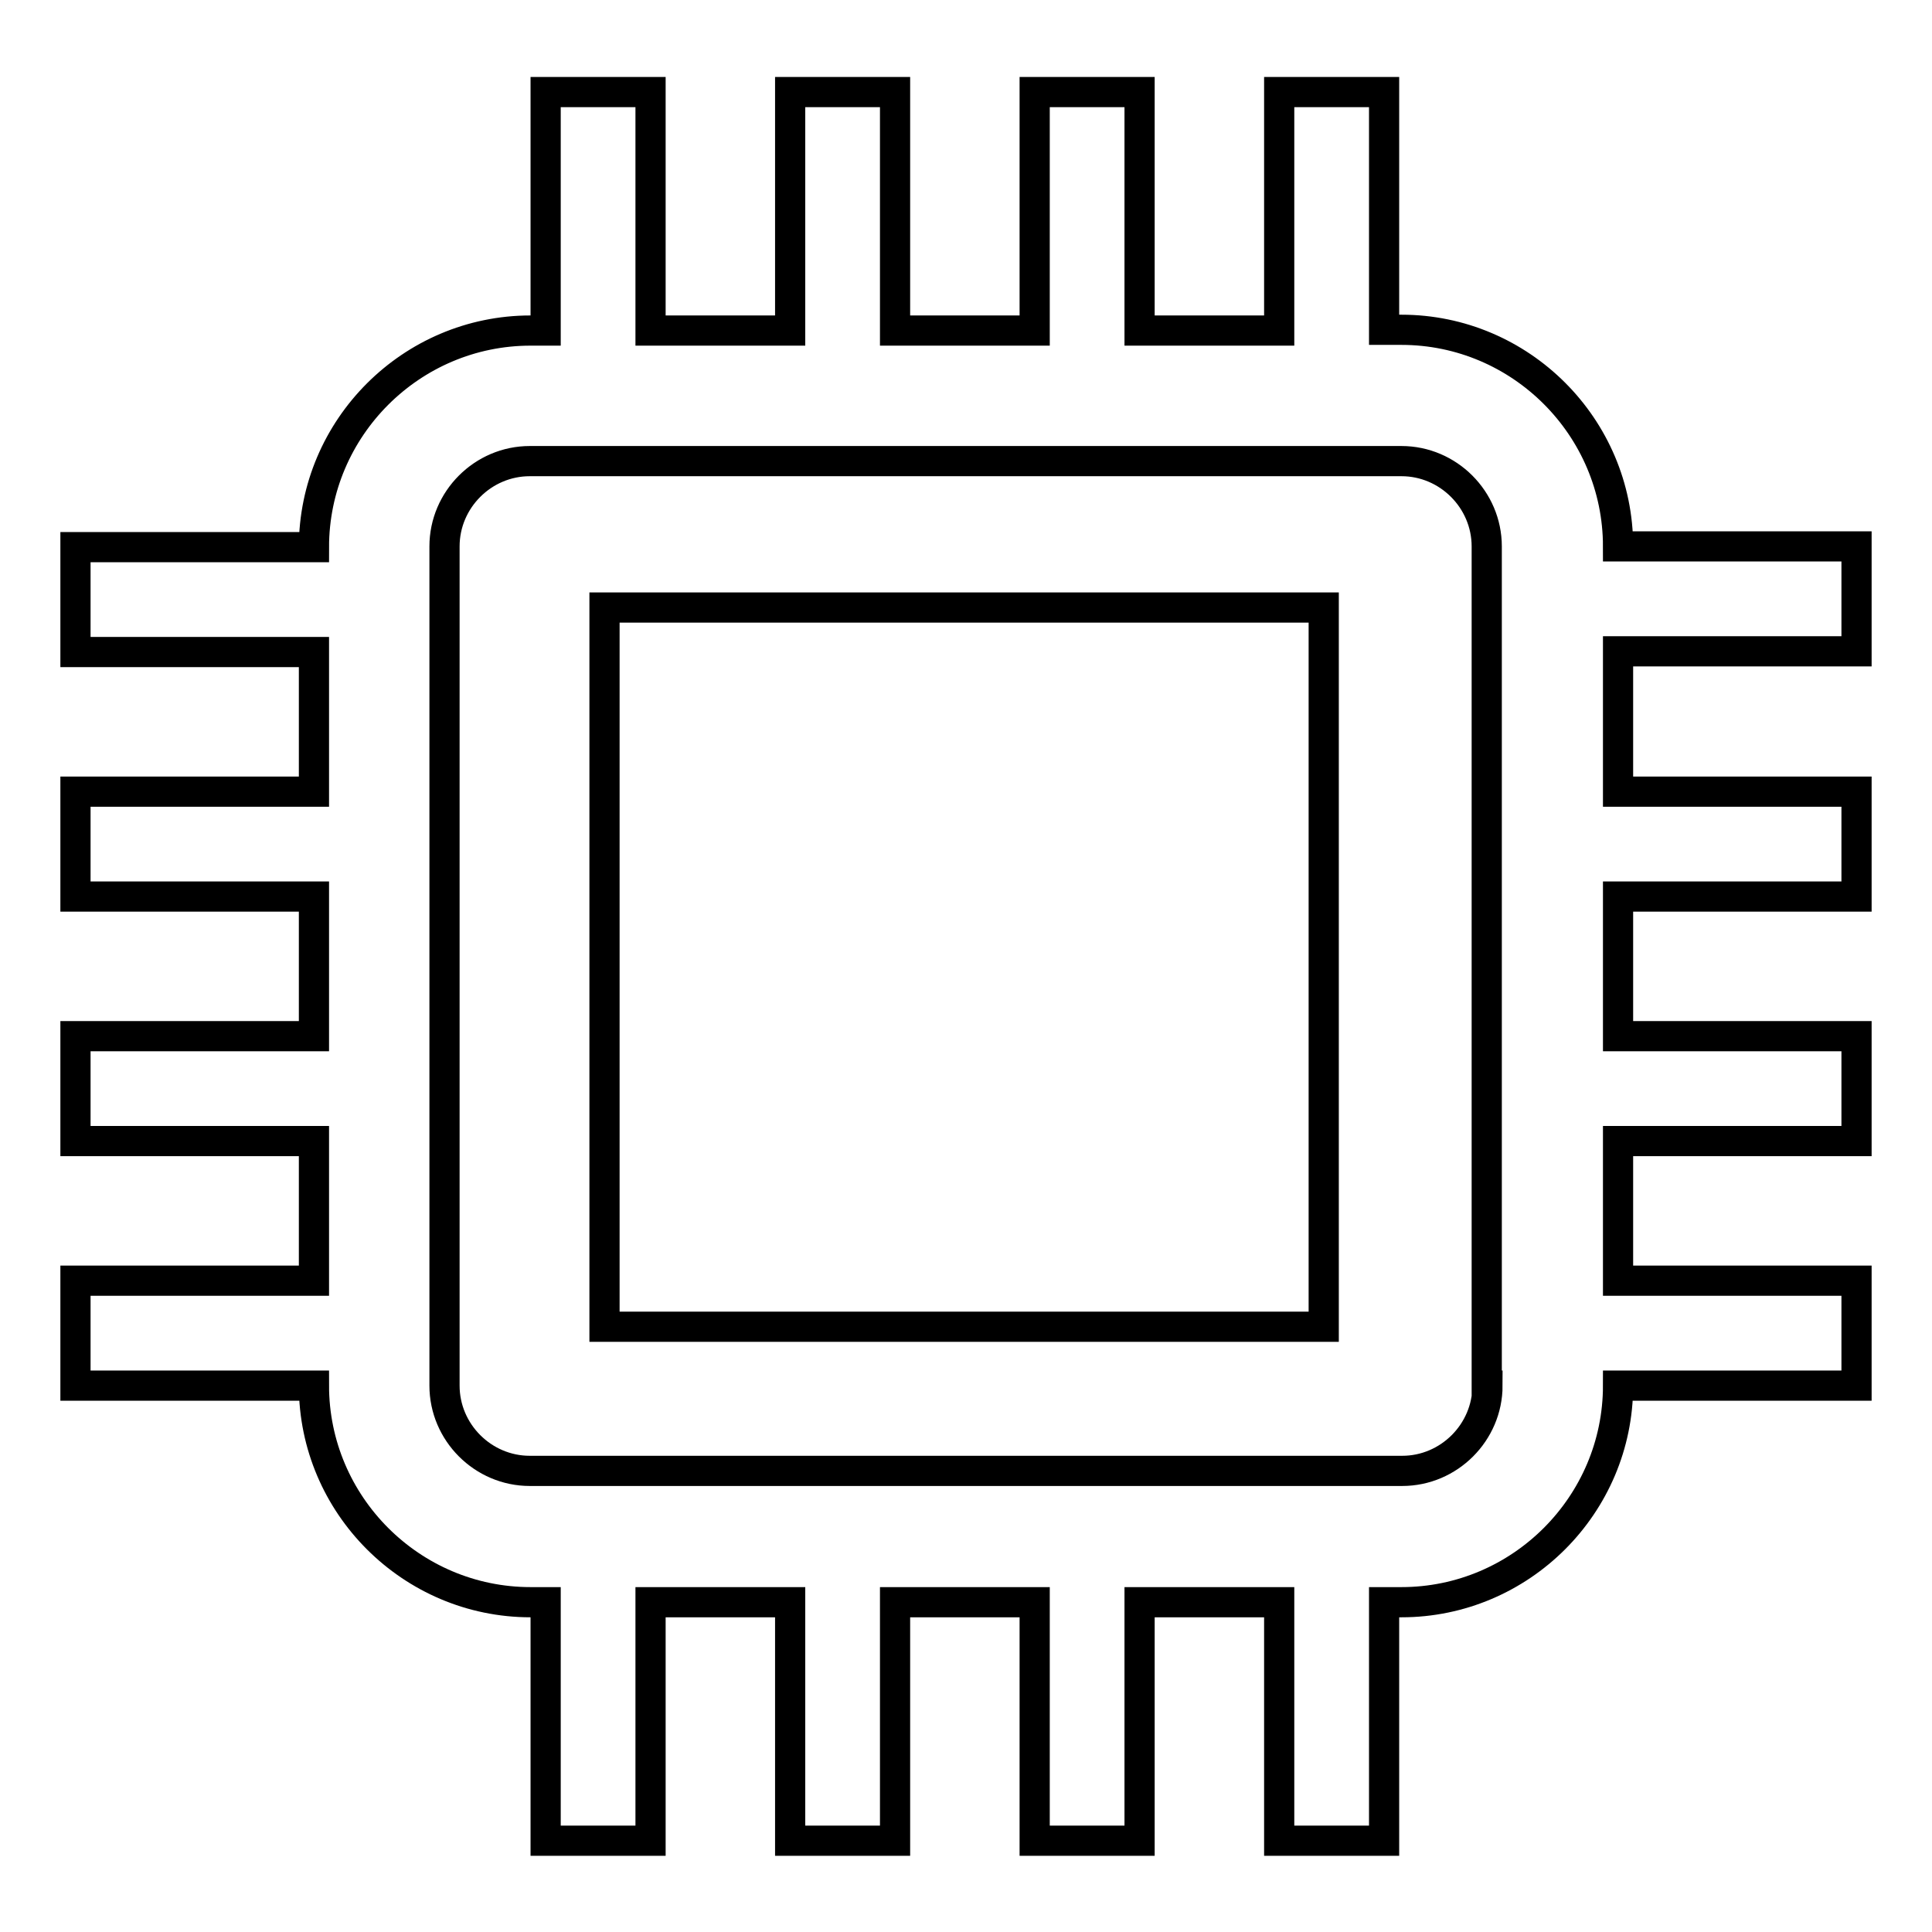 <?xml version="1.0" encoding="utf-8"?>
<!-- Svg Vector Icons : http://www.onlinewebfonts.com/icon -->
<!DOCTYPE svg PUBLIC "-//W3C//DTD SVG 1.1//EN" "http://www.w3.org/Graphics/SVG/1.1/DTD/svg11.dtd">
<svg version="1.1" xmlns="http://www.w3.org/2000/svg" xmlns:xlink="http://www.w3.org/1999/xlink" x="0px" y="0px" viewBox="0 0 256 256" enable-background="new 0 0 256 256" xml:space="preserve">
<g> <path stroke-width="4" fill-opacity="0" stroke="#000000"  d="M80.1,80.5h95.3v95.3H80.1V80.5z"/> <path stroke-width="4" fill-opacity="0" stroke="#000000"  d="M246,86.3V72.4h-31.6v0c0-15.8-12.9-28.7-28.7-28.7h-2.3V12.2h-13.9v31.6H151V12.2h-13.9v31.6h-18.5V12.2 h-13.9v31.6H86.2V12.2H72.3v31.6h-2c-15.8,0-28.7,12.9-28.7,28.7v0H10v13.9h31.6v18.5H10v13.9h31.6v18.5H10v13.9h31.6v18.5H10v13.9 h31.6v0c0,15.8,12.9,28.7,28.7,28.7h2v31.6h13.9v-31.6h18.5v31.6h13.9v-31.6h18.5v31.6H151v-31.6h18.5v31.6h13.9v-31.6h2.3 c15.8,0,28.7-12.9,28.7-28.7v0H246v-13.9h-31.6v-18.5H246v-13.9h-31.6v-18.5H246v-13.9h-31.6V86.3H246z M197.1,183.6 c0,6.2-5.1,11.3-11.3,11.3H70.2c-6.2,0-11.3-5.1-11.3-11.3V72.4c0-6.2,5.1-11.3,11.3-11.3h115.5c6.2,0,11.3,5.1,11.3,11.3V183.6 L197.1,183.6z"/></g>
</svg>
